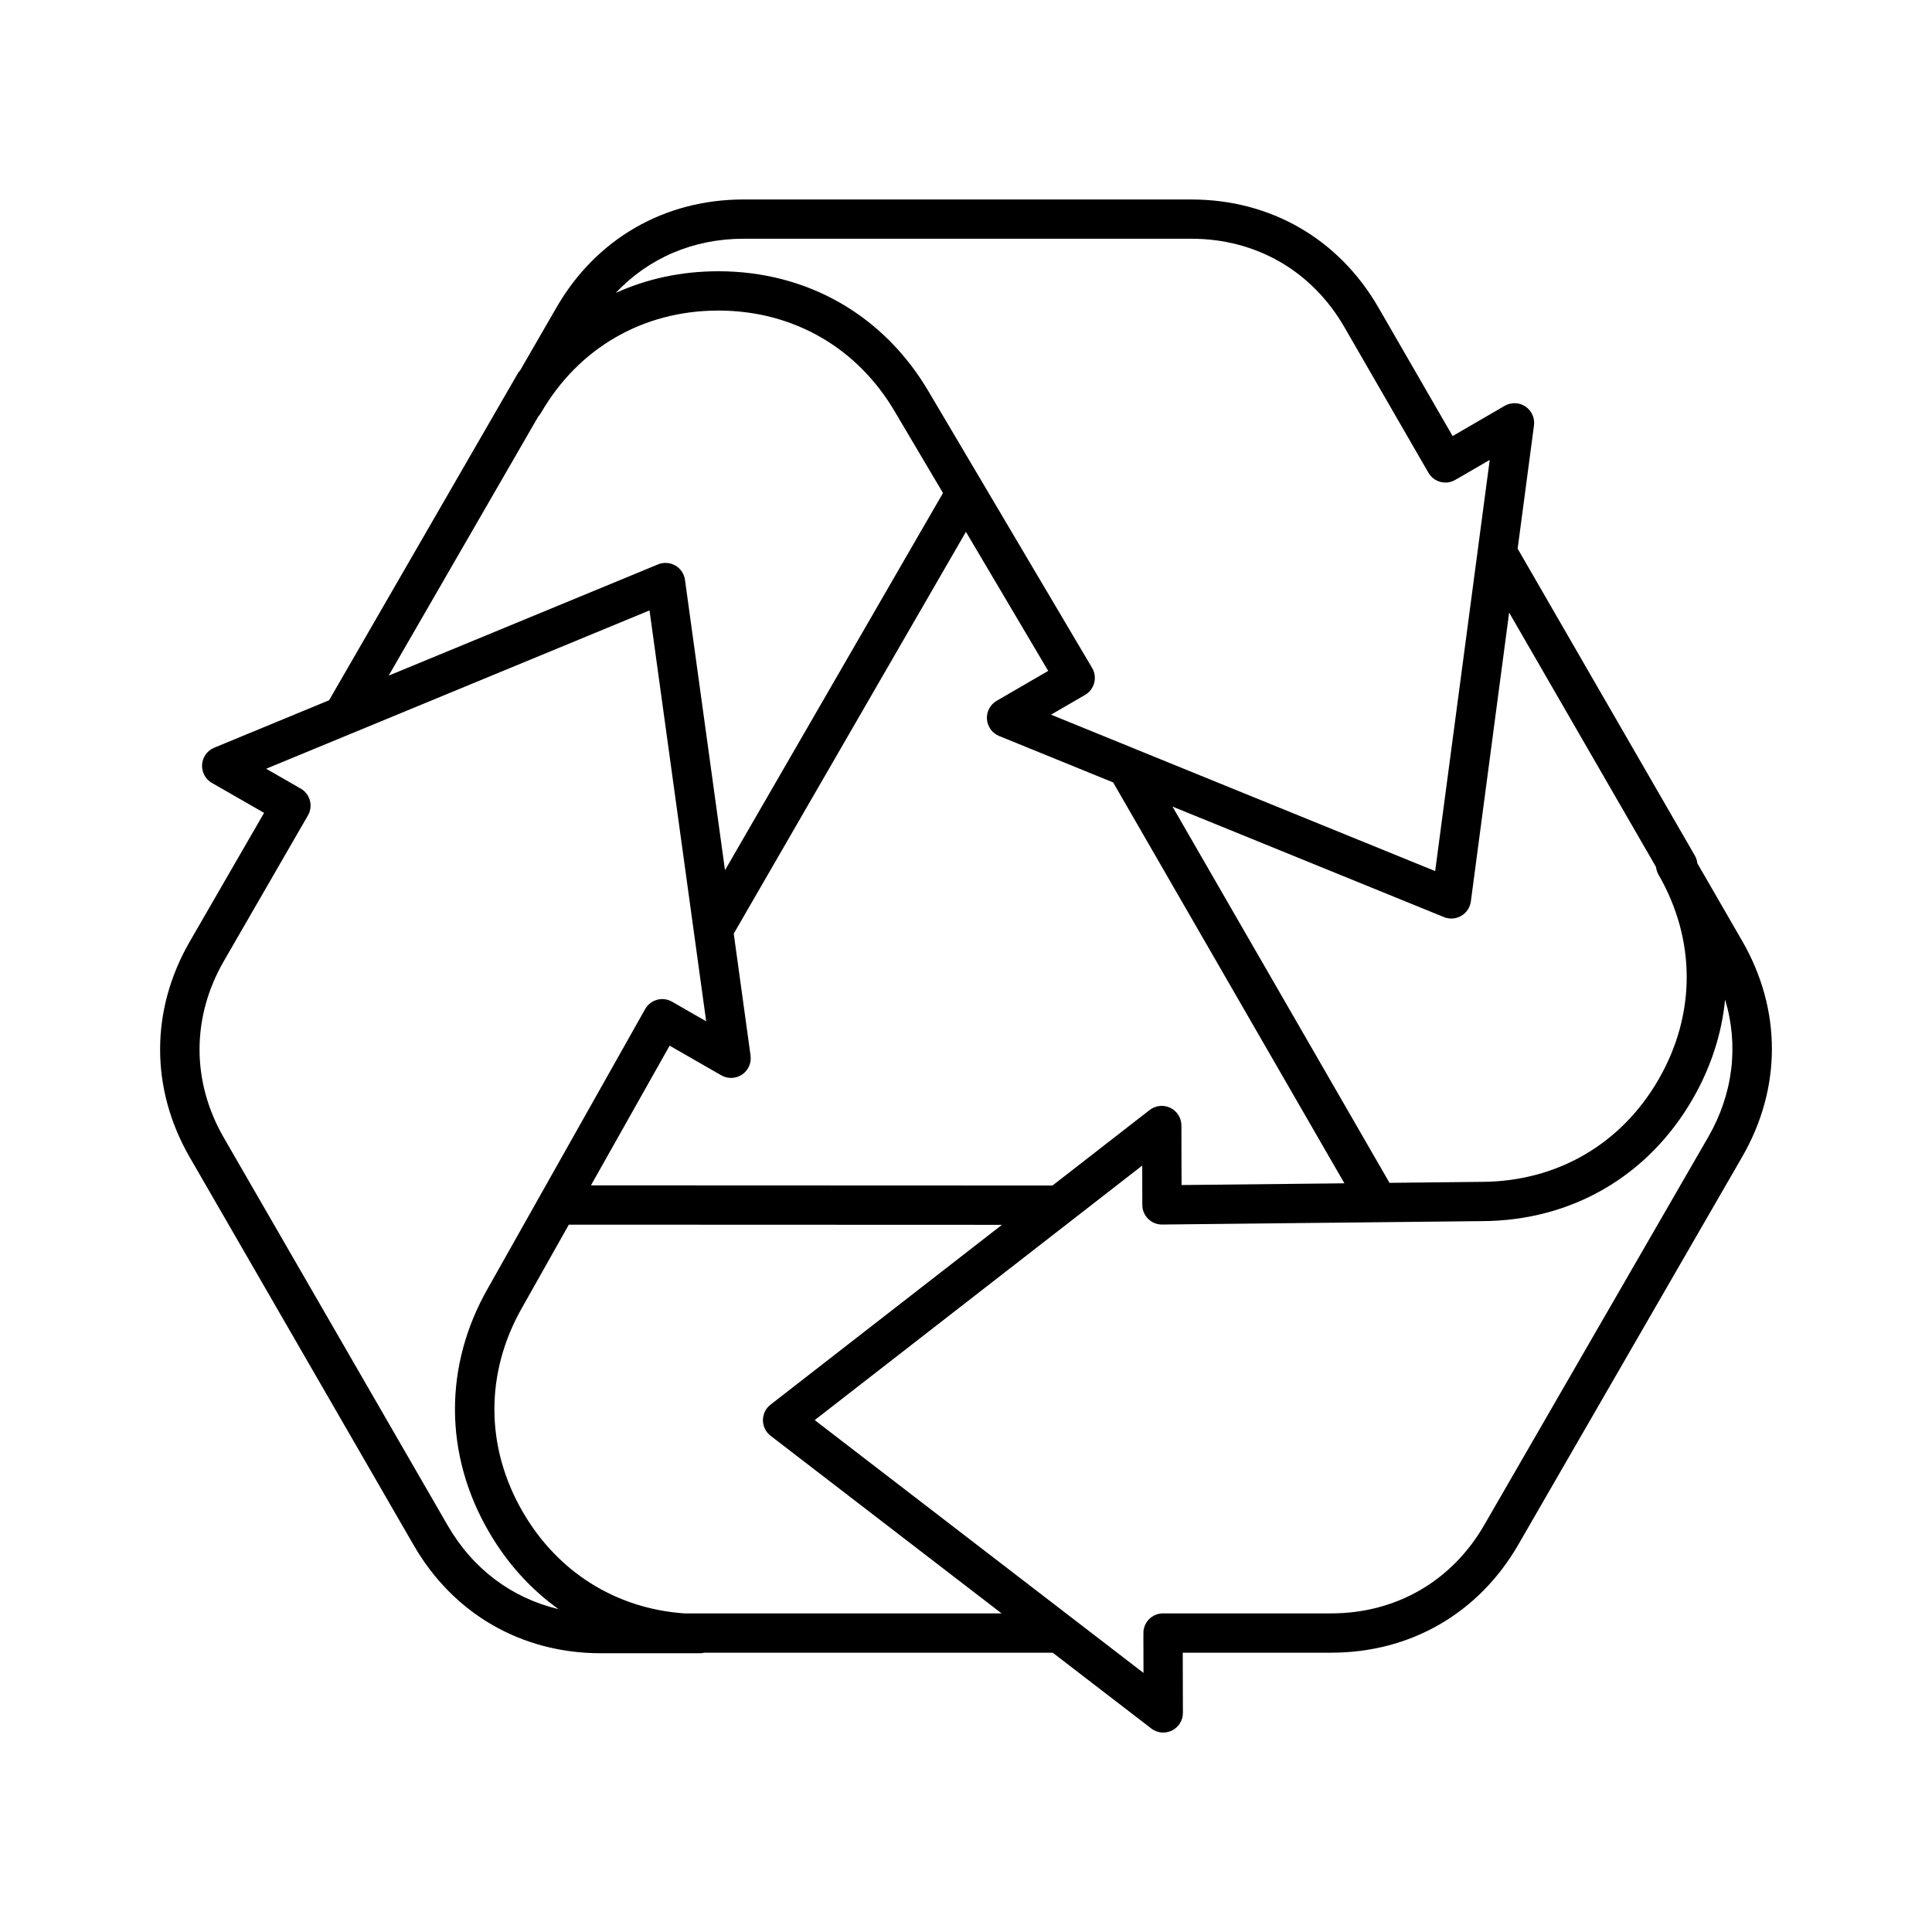 <?xml version="1.0" encoding="UTF-8"?>
<!-- The Best Svg Icon site in the world: iconSvg.co, Visit us! https://iconsvg.co -->
<svg fill="#000000" width="800px" height="800px" version="1.1" viewBox="144 144 512 512" xmlns="http://www.w3.org/2000/svg">
 <path d="m605.69 393.35-11.879-20.574c-0.078-0.699-0.293-1.398-0.668-2.051l-46.953-81.324 4.332-32.66c0.262-1.969-0.621-3.918-2.273-5.016-1.648-1.105-3.789-1.168-5.508-0.168l-13.781 8.004-19.668-34.074c-10.504-18.188-28.574-28.621-49.574-28.621l-118.67-0.004c-21.004 0-39.074 10.43-49.574 28.621l-9.602 16.629c-0.277 0.293-0.52 0.617-0.73 0.98l-49.93 86.484-30.453 12.578c-1.836 0.762-3.078 2.492-3.207 4.477-0.129 1.984 0.883 3.867 2.606 4.852l13.824 7.938-19.676 34.074c-10.504 18.188-10.504 39.055 0 57.242l59.332 102.77c10.504 18.188 28.574 28.621 49.574 28.621h26.266c0.422 0 0.828-0.051 1.219-0.145h92.281l26.121 20.086c0.93 0.715 2.047 1.078 3.176 1.078 0.785 0 1.574-0.18 2.309-0.539 1.777-0.879 2.906-2.695 2.898-4.684l-0.043-15.941h39.344c21.004 0 39.07-10.43 49.574-28.621l59.332-102.77c10.508-18.191 10.508-39.055 0.004-57.242zm-61.754-87.012 38.926 67.422c0.078 0.699 0.293 1.398 0.668 2.051l0.035 0.055c9.895 17.188 9.906 36.906 0.02 54.109-9.895 17.223-26.965 27.145-46.859 27.227l-24.492 0.262-57.516-99.715 71.938 29.289c1.496 0.605 3.188 0.488 4.582-0.32 1.395-0.812 2.332-2.223 2.551-3.82zm-201.03 117.4-4.457-32.316 61.531-106.48 21.801 36.852-13.652 7.926c-1.719 0.996-2.719 2.883-2.582 4.867 0.141 1.98 1.395 3.711 3.234 4.461l30.215 12.301 61.285 106.24-43.156 0.457-0.043-15.789c-0.004-1.984-1.141-3.801-2.926-4.668-1.789-0.867-3.914-0.648-5.481 0.57l-25.758 20.02-122.31-0.047 20.852-37.02 13.695 7.859c1.723 0.988 3.856 0.91 5.508-0.199 1.641-1.109 2.512-3.062 2.242-5.031zm-1.863-216.47h118.67c17.18 0 31.961 8.535 40.551 23.41l22.281 38.598c1.441 2.488 4.621 3.348 7.113 1.906 0.141-0.082 0.273-0.164 0.395-0.25 0.141-0.066 0.273-0.133 0.406-0.211l8.332-4.836-14.457 108.96-79.711-32.449c-0.031-0.016-0.062-0.027-0.098-0.043l-21.996-8.957 8.859-5.144c0.02-0.012 0.043-0.027 0.066-0.035 0.047-0.027 0.086-0.051 0.133-0.078 2.477-1.465 3.297-4.656 1.832-7.137l-43.191-73.008c-11.895-20.414-32.25-32.109-55.867-32.109h-0.145c-9.68 0.02-18.812 2-27.027 5.738 8.672-9.23 20.543-14.355 33.855-14.355zm-54.414 47.145c0.277-0.293 0.52-0.617 0.73-0.98 9.934-17.203 27.016-27.086 46.879-27.129h0.125c19.809 0 36.887 9.812 46.887 26.969l12.652 21.383-57.77 99.957-10.605-76.945c-0.223-1.598-1.168-3.004-2.566-3.805-0.801-0.457-1.691-0.688-2.59-0.688-0.672 0-1.352 0.129-1.988 0.395l-71.383 29.48zm-23.973 293.88-59.332-102.77c-8.59-14.879-8.59-31.945 0-46.828l22.281-38.598c1.441-2.492 0.586-5.676-1.906-7.113-0.141-0.078-0.277-0.148-0.418-0.215-0.125-0.086-0.25-0.168-0.391-0.246l-8.359-4.797 22.219-9.176c0.047-0.02 0.094-0.035 0.141-0.055l79.238-32.727 11.754 85.238c0.004 0.047 0.012 0.094 0.02 0.141l3.238 23.508-8.883-5.102c-0.027-0.016-0.055-0.031-0.082-0.047-0.035-0.02-0.078-0.047-0.113-0.066-2.508-1.414-5.68-0.523-7.094 1.984l-41.633 73.91c-11.758 20.555-11.684 44.082 0.195 64.566 4.859 8.375 11.137 15.289 18.48 20.531-12.324-2.898-22.699-10.617-29.355-22.145zm62.691 23.27c-18.098-1.27-33.543-10.914-42.809-26.891-9.969-17.18-10.023-36.922-0.148-54.195l12.355-21.93 114.78 0.043-61.332 47.66c-1.273 0.992-2.016 2.516-2.012 4.129 0.004 1.613 0.754 3.129 2.035 4.117l61.219 47.074-84.086-0.004zm271.32-126.18-59.332 102.77c-8.59 14.879-23.371 23.41-40.551 23.41h-44.566c-2.879 0-5.207 2.332-5.207 5.207 0 0.16 0.004 0.32 0.02 0.473-0.012 0.148-0.02 0.305-0.02 0.457l0.027 9.641-87.133-67 67.973-52.824c0.016-0.012 0.031-0.027 0.047-0.035l18.773-14.59 0.027 10.246v0.078 0.148c0.031 2.859 2.356 5.152 5.207 5.152h0.055l84.824-0.906c23.676-0.098 44.023-11.922 55.816-32.449 4.82-8.395 7.672-17.289 8.539-26.273 3.66 12.125 2.16 24.969-4.5 36.5z"/>
</svg>